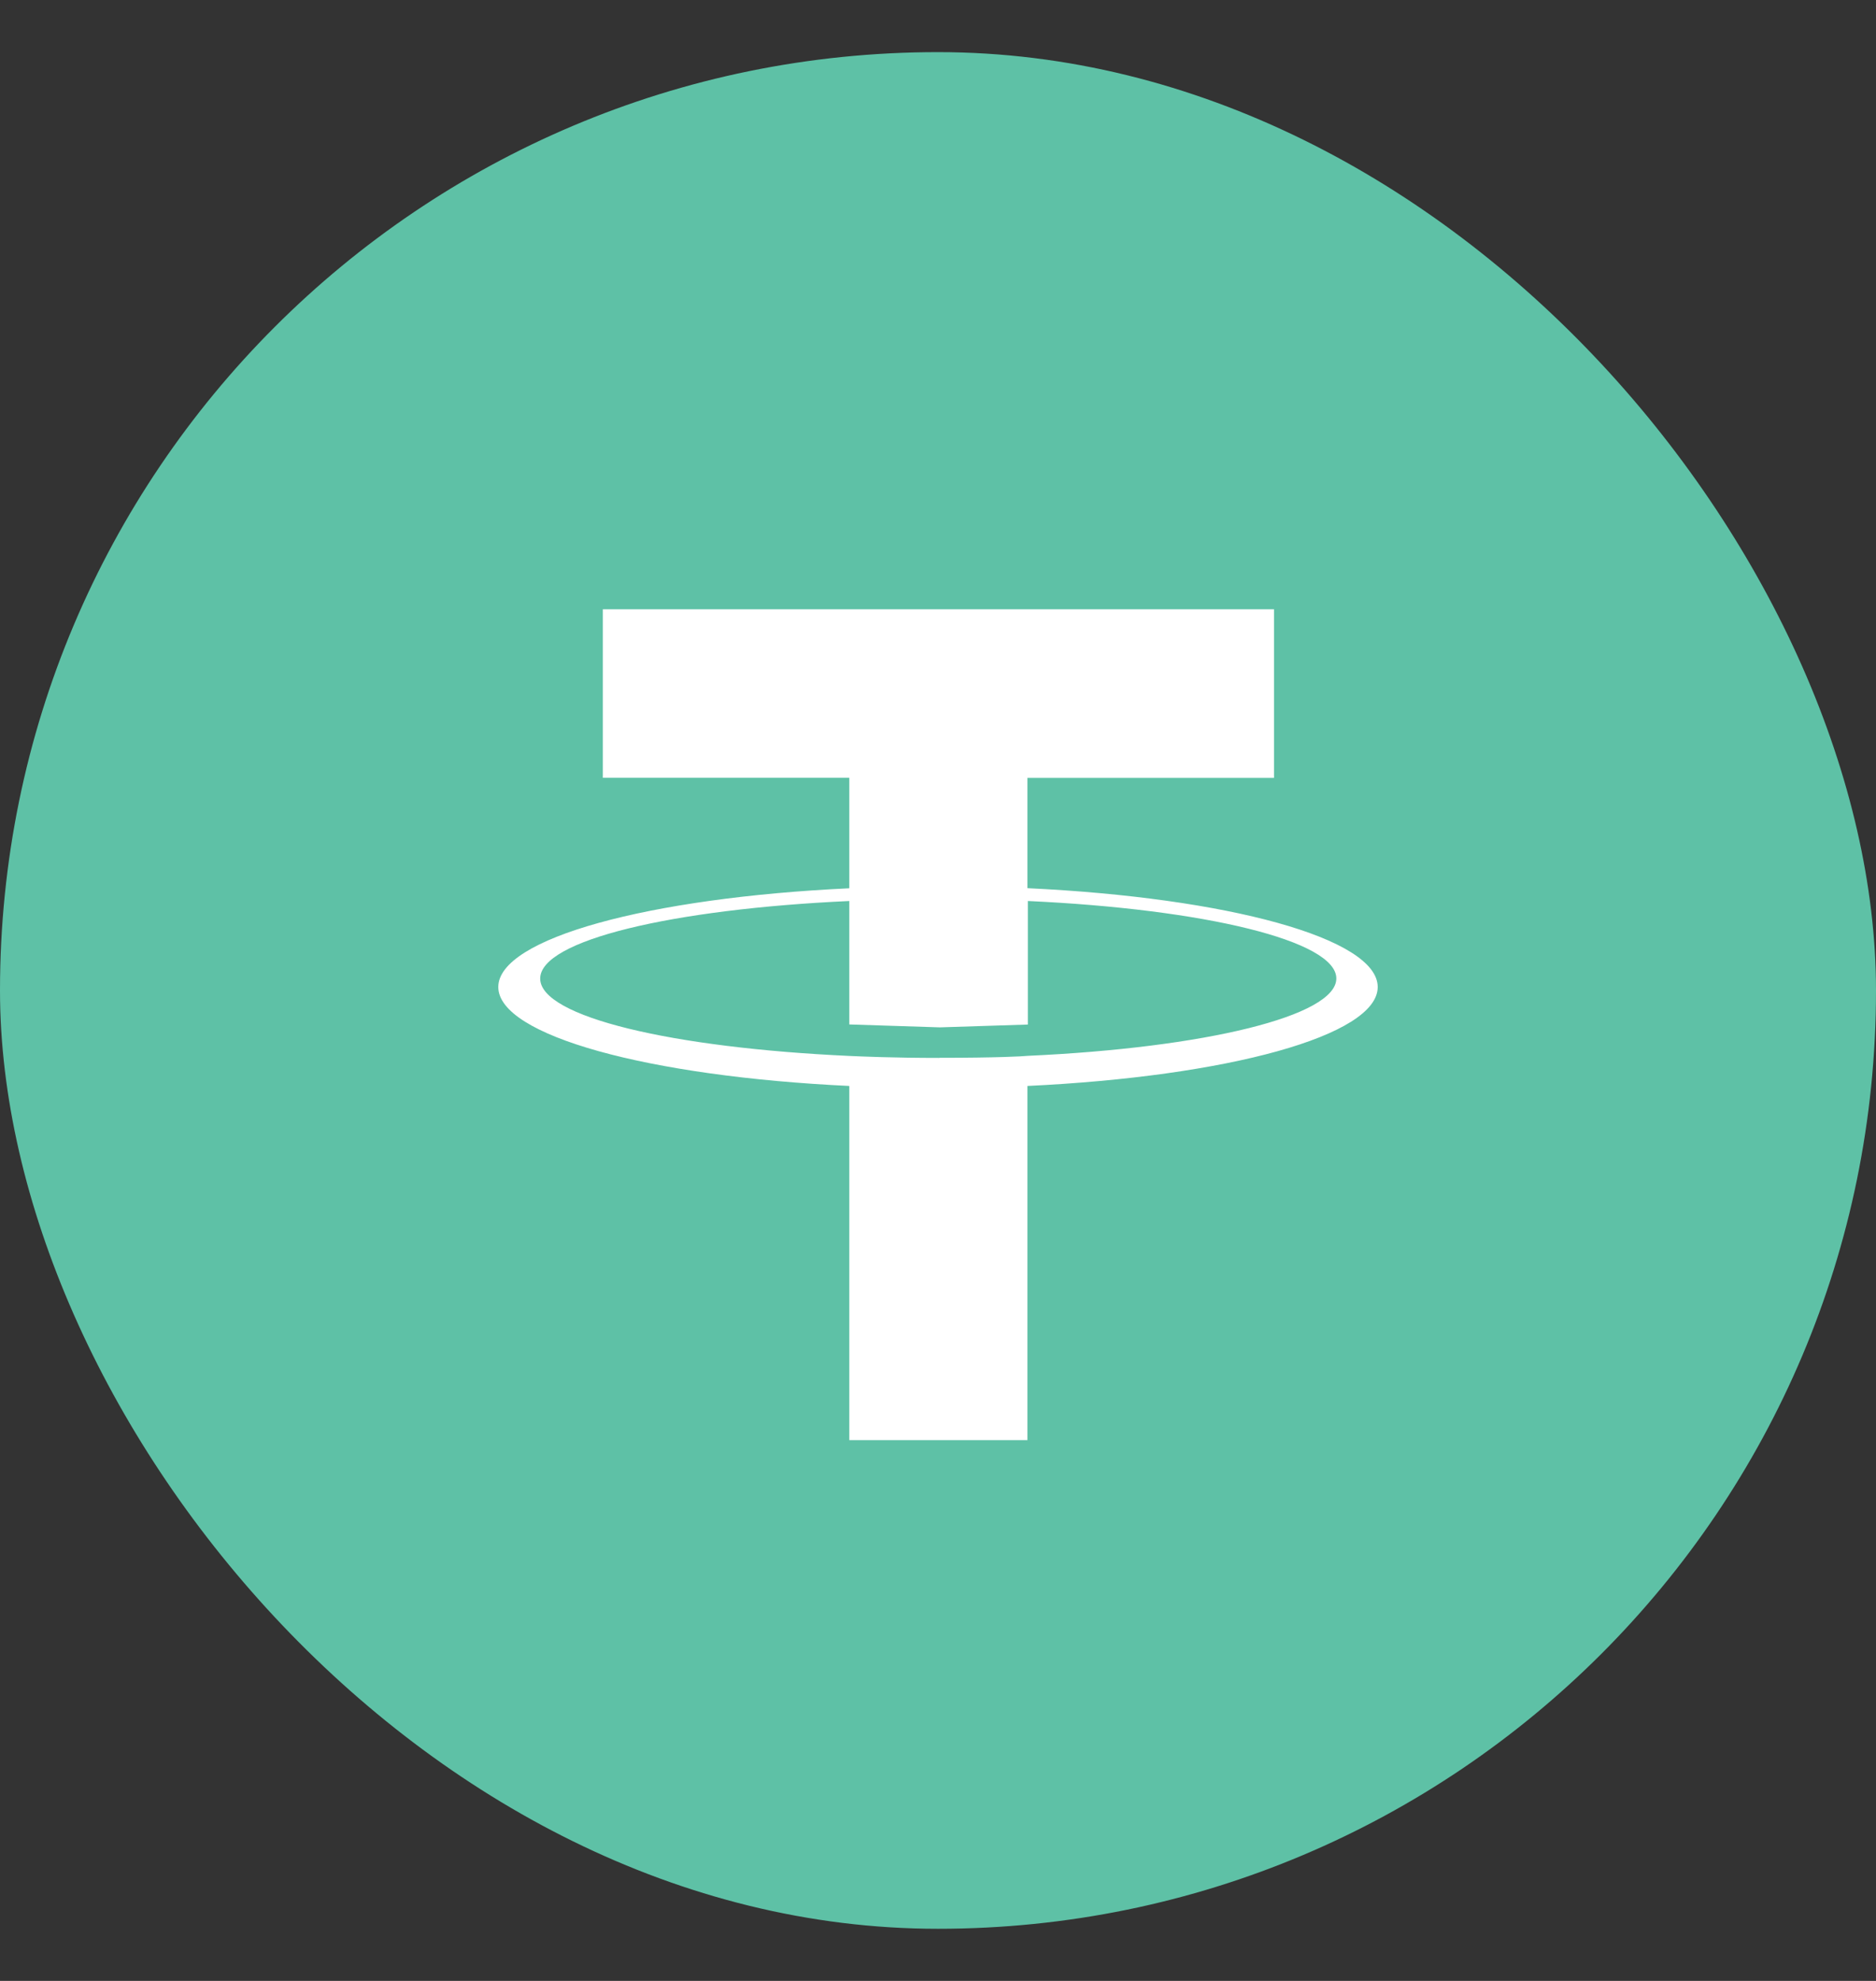 <svg width="18" height="19" viewBox="0 0 18 19" fill="none" xmlns="http://www.w3.org/2000/svg">
<rect x="0" y="0" width="18" height="19" fill="#333333" stroke="none"/>
<g clip-path="url(#clip0_2397_12914)">
<path d="M9 18.5C13.971 18.5 18 14.471 18 9.5C18 4.529 13.971 0.5 9 0.5C4.029 0.5 0 4.529 0 9.5C0 14.471 4.029 18.5 9 18.5Z" fill="#5EC1A6"/>
<path fill-rule="evenodd" clip-rule="evenodd" d="M9.011 10.147C8.571 10.147 8.259 10.133 8.149 10.128C6.451 10.05 5.183 9.754 5.183 9.386C5.183 9.018 6.451 8.72 8.149 8.642V9.826L9.018 9.854L9.862 9.827V8.642C11.557 8.72 12.822 9.023 12.822 9.385C12.822 9.746 11.557 10.05 9.862 10.127C9.815 10.132 9.568 10.146 9.015 10.146L9.011 10.147ZM9.859 7.461H12.224V5.844H5.784V7.46H8.149V8.52C6.227 8.61 4.781 9 4.781 9.467C4.781 9.934 6.227 10.325 8.149 10.416V13.813H9.858V10.416C11.775 10.325 13.219 9.935 13.219 9.467C13.219 8.999 11.777 8.61 9.858 8.519V7.46L9.859 7.461Z" fill="white"/>
</g>
<defs>
<clipPath id="clip0_2397_12914">
<rect y="0.5" width="18" height="18" rx="9" fill="white"/>
</clipPath>
</defs>
</svg>
